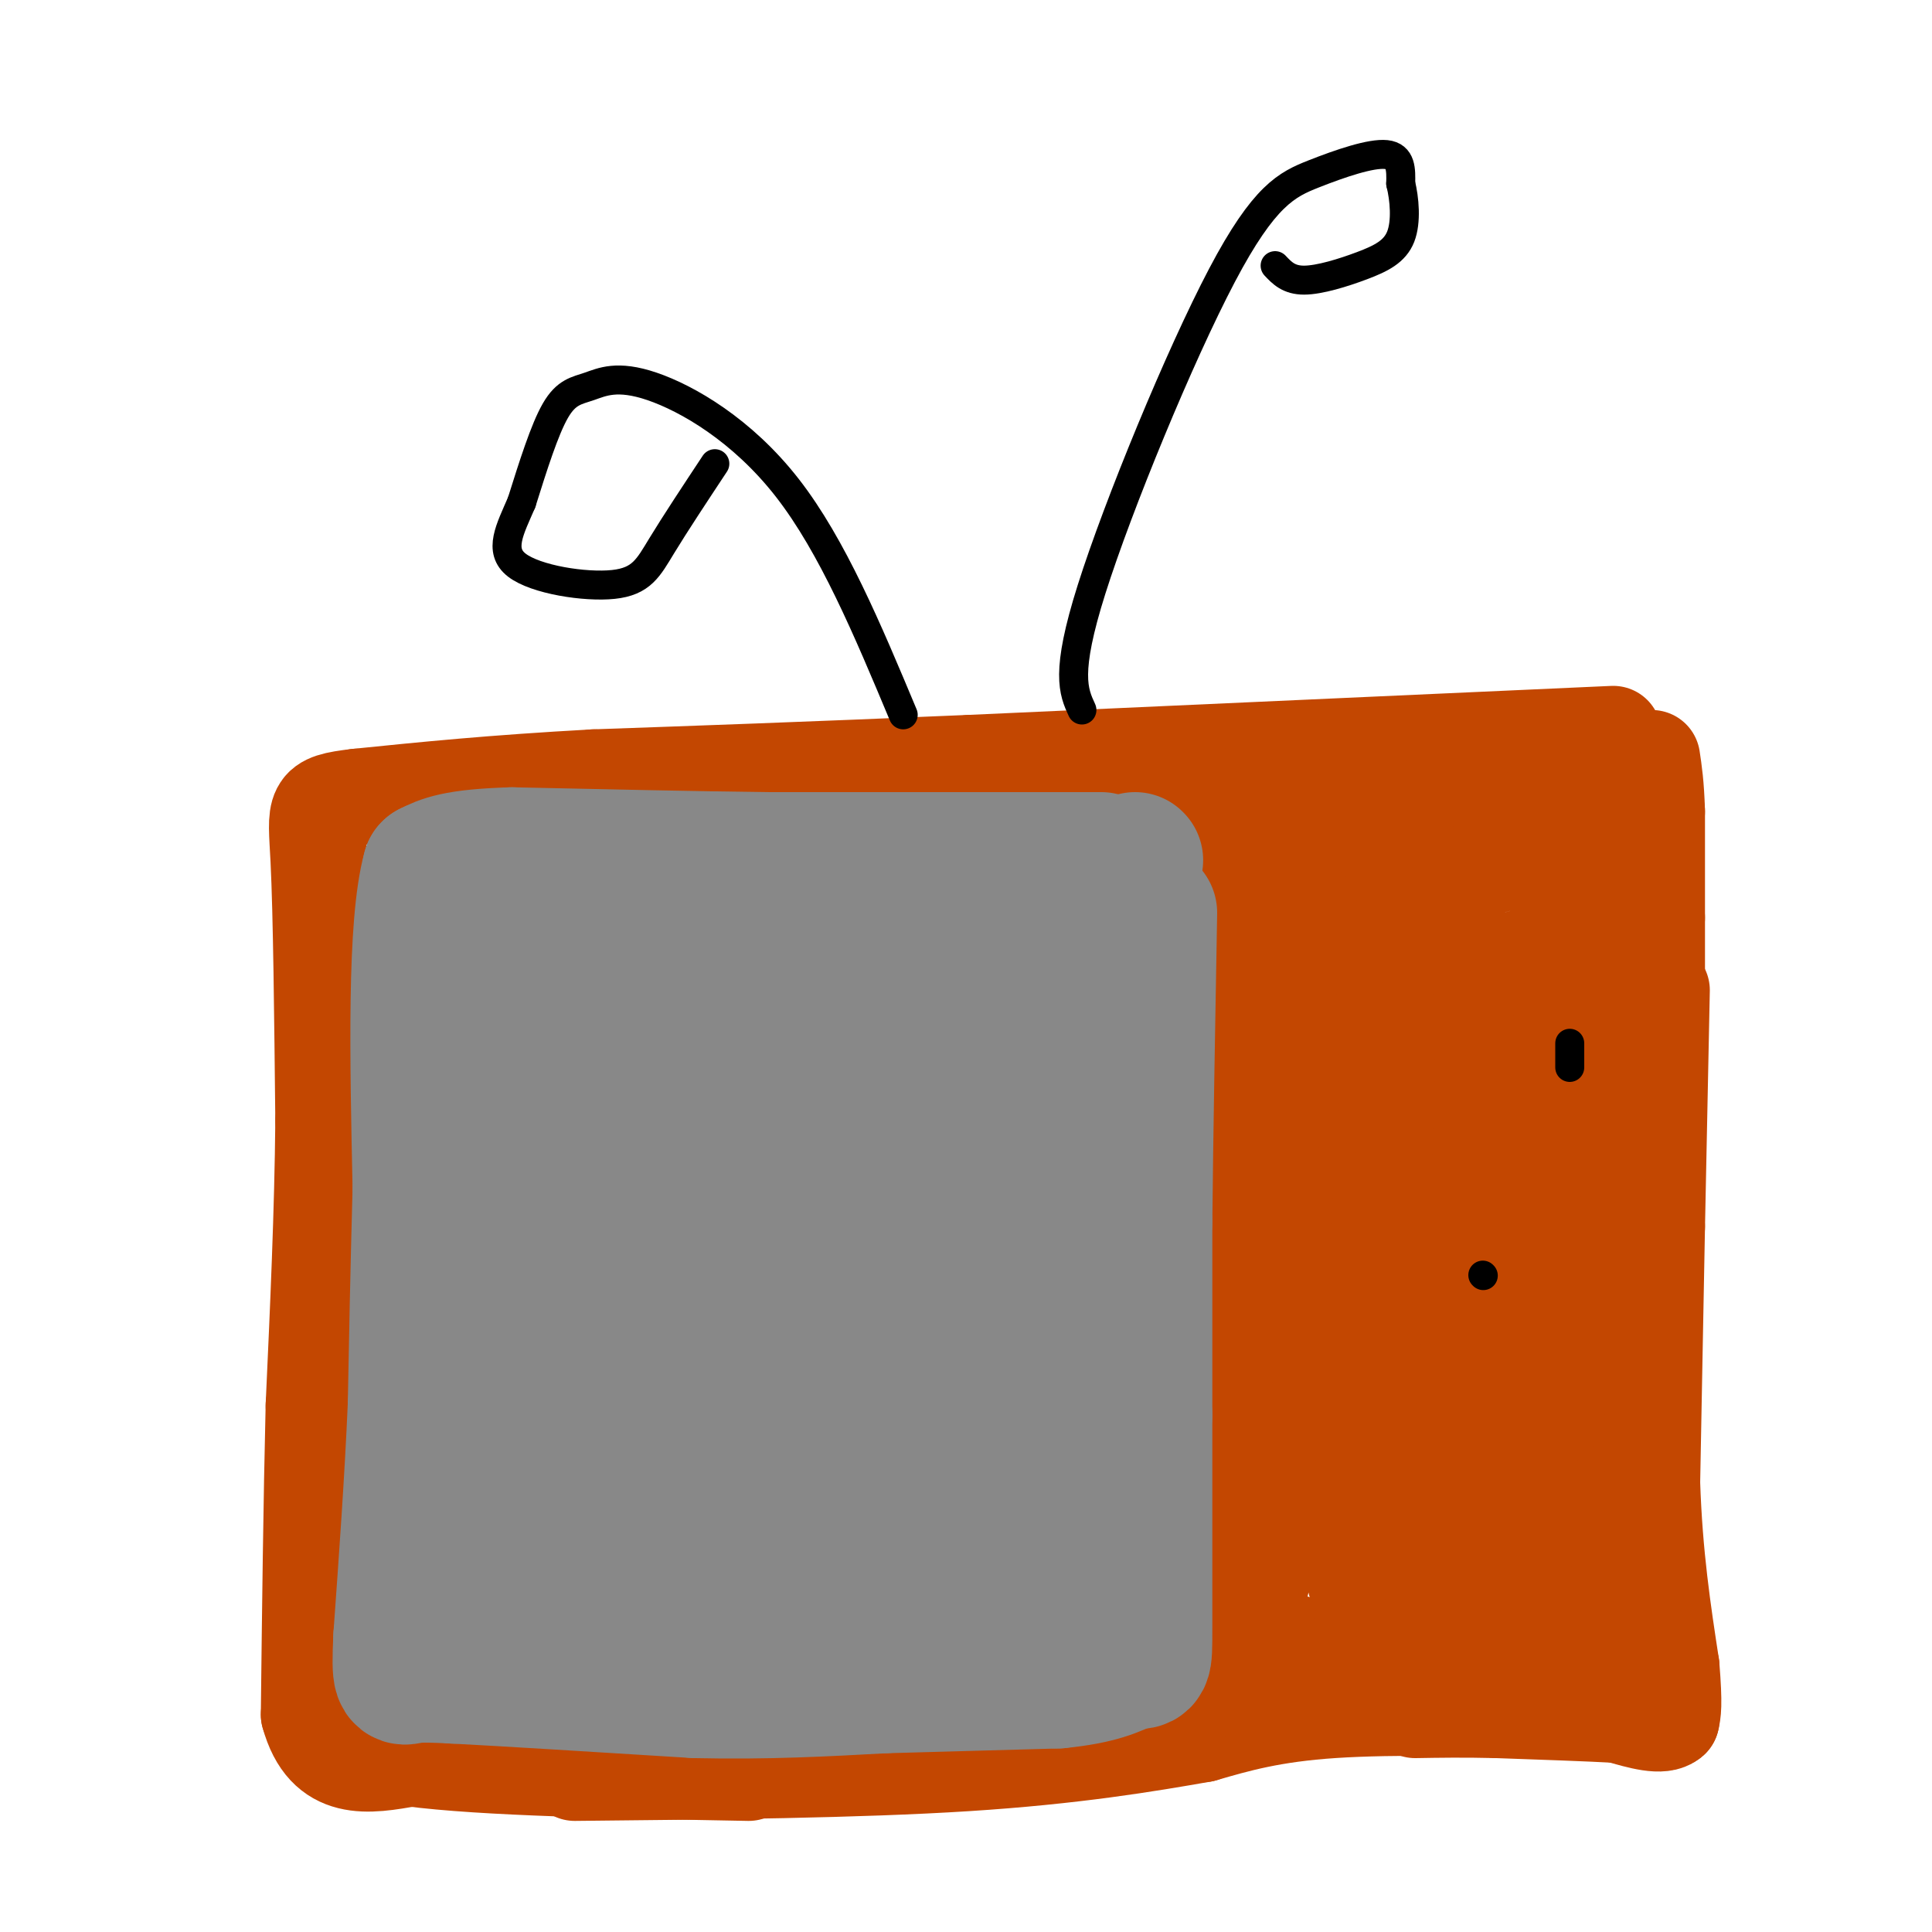 <svg viewBox='0 0 400 400' version='1.1' xmlns='http://www.w3.org/2000/svg' xmlns:xlink='http://www.w3.org/1999/xlink'><g fill='none' stroke='#C34701' stroke-width='20' stroke-linecap='round' stroke-linejoin='round'><path d='M334,152c0.000,0.000 -133.000,6.000 -133,6'/><path d='M201,158c-35.167,1.500 -56.583,2.250 -78,3'/><path d='M123,161c-21.167,1.167 -35.083,2.583 -49,4'/><path d='M74,165c-9.444,1.111 -8.556,1.889 -8,13c0.556,11.111 0.778,32.556 1,54'/><path d='M67,232c-0.167,18.833 -1.083,38.917 -2,59'/><path d='M65,291c-0.500,20.500 -0.750,42.250 -1,64'/><path d='M64,355c3.333,12.167 12.167,10.583 21,9'/><path d='M85,364c15.167,2.000 42.583,2.500 70,3'/><path d='M337,158c0.000,0.000 0.000,56.000 0,56'/><path d='M337,214c0.000,15.333 0.000,25.667 0,36'/><path d='M337,250c-0.667,15.833 -2.333,37.417 -4,59'/><path d='M333,309c-1.833,16.167 -4.417,27.083 -7,38'/><path d='M326,347c-1.333,7.500 -1.167,7.250 -1,7'/><path d='M325,354c-18.167,-0.417 -36.333,-0.833 -49,0c-12.667,0.833 -19.833,2.917 -27,5'/><path d='M249,359c-11.489,2.022 -26.711,4.578 -49,6c-22.289,1.422 -51.644,1.711 -81,2'/><path d='M344,205c0.000,0.000 -1.000,49.000 -1,49'/><path d='M343,254c-0.333,17.000 -0.667,35.000 -1,53'/><path d='M342,307c0.500,15.167 2.250,26.583 4,38'/><path d='M346,345c0.667,8.167 0.333,9.583 0,11'/><path d='M346,356c-1.833,1.667 -6.417,0.333 -11,-1'/><path d='M335,355c-6.000,-0.333 -15.500,-0.667 -25,-1'/><path d='M310,354c-7.000,-0.167 -12.000,-0.083 -17,0'/><path d='M341,207c0.000,0.000 1.000,-21.000 1,-21'/><path d='M342,186c0.000,-7.000 -0.500,-14.000 -1,-21'/><path d='M341,165c-0.333,-4.167 -0.667,-4.083 -1,-4'/><path d='M343,207c0.000,0.000 0.000,-17.000 0,-17'/><path d='M343,190c0.000,-6.500 0.000,-14.250 0,-22'/><path d='M343,168c-0.167,-5.500 -0.583,-8.250 -1,-11'/><path d='M251,168c0.000,0.000 6.000,47.000 6,47'/><path d='M257,215c1.333,25.500 1.667,65.750 2,106'/><path d='M259,321c0.333,21.167 0.167,21.083 0,21'/><path d='M259,342c0.044,5.667 0.156,9.333 0,9c-0.156,-0.333 -0.578,-4.667 -1,-9'/><path d='M258,342c-0.167,-10.667 -0.083,-32.833 0,-55'/><path d='M258,287c-0.500,-19.000 -1.750,-39.000 -3,-59'/><path d='M255,228c-0.667,-15.333 -0.833,-24.167 -1,-33'/><path d='M254,195c0.000,-10.167 0.500,-19.083 1,-28'/><path d='M255,167c1.500,-4.667 4.750,-2.333 8,0'/><path d='M263,167c10.500,0.167 32.750,0.583 55,1'/><path d='M318,168c8.987,-0.097 3.955,-0.841 3,0c-0.955,0.841 2.166,3.265 2,14c-0.166,10.735 -3.619,29.781 -5,49c-1.381,19.219 -0.691,38.609 0,58'/><path d='M318,289c-0.800,13.422 -2.800,17.978 -3,26c-0.200,8.022 1.400,19.511 3,31'/><path d='M318,346c-8.667,4.000 -31.833,-1.500 -55,-7'/><path d='M263,339c-7.222,-6.111 2.222,-17.889 7,-45c4.778,-27.111 4.889,-69.556 5,-112'/><path d='M275,182c1.226,-19.155 1.792,-11.042 3,-7c1.208,4.042 3.060,4.012 8,4c4.940,-0.012 12.970,-0.006 21,0'/><path d='M307,179c3.692,0.029 2.423,0.100 3,0c0.577,-0.100 3.002,-0.373 1,7c-2.002,7.373 -8.429,22.392 -11,36c-2.571,13.608 -1.285,25.804 0,38'/><path d='M300,260c0.167,18.667 0.583,46.333 1,74'/><path d='M301,334c0.060,10.536 -0.292,-0.125 -4,-4c-3.708,-3.875 -10.774,-0.964 -14,-1c-3.226,-0.036 -2.613,-3.018 -2,-6'/><path d='M281,323c0.000,-5.500 1.000,-16.250 2,-27'/><path d='M283,296c1.000,-15.333 2.500,-40.167 4,-65'/><path d='M287,231c0.356,-16.822 -0.756,-26.378 0,-31c0.756,-4.622 3.378,-4.311 6,-4'/><path d='M293,196c1.810,-0.500 3.333,0.250 3,-1c-0.333,-1.250 -2.524,-4.500 -7,-6c-4.476,-1.500 -11.238,-1.250 -18,-1'/><path d='M271,188c-4.178,-0.244 -5.622,-0.356 -6,-3c-0.378,-2.644 0.311,-7.822 1,-13'/><path d='M266,172c-0.111,9.844 -0.889,40.956 -2,56c-1.111,15.044 -2.556,14.022 -4,13'/><path d='M260,241c-1.956,6.156 -4.844,15.044 -6,25c-1.156,9.956 -0.578,20.978 0,32'/><path d='M254,298c0.000,11.833 0.000,25.417 0,39'/><path d='M254,337c0.000,8.167 0.000,9.083 0,10'/></g>
<g fill='none' stroke='#888888' stroke-width='28' stroke-linecap='round' stroke-linejoin='round'><path d='M228,178c0.000,0.000 -34.000,0.000 -34,0'/><path d='M194,178c-11.500,0.000 -23.250,0.000 -35,0'/><path d='M159,178c-14.667,-0.167 -33.833,-0.583 -53,-1'/><path d='M106,177c-11.667,0.333 -14.333,1.667 -17,3'/><path d='M89,180c-3.167,11.500 -2.583,38.750 -2,66'/><path d='M87,246c-0.500,18.500 -0.750,31.750 -1,45'/><path d='M86,291c-0.667,15.500 -1.833,31.750 -3,48'/><path d='M83,339c-0.422,9.244 0.022,8.356 2,8c1.978,-0.356 5.489,-0.178 9,0'/><path d='M94,347c9.833,0.500 29.917,1.750 50,3'/><path d='M144,350c14.833,0.333 26.917,-0.333 39,-1'/><path d='M183,349c12.500,-0.333 24.250,-0.667 36,-1'/><path d='M219,348c8.500,-0.833 11.750,-2.417 15,-4'/><path d='M234,344c3.000,-0.222 3.000,1.222 3,-7c-0.000,-8.222 0.000,-26.111 0,-44'/><path d='M237,293c0.000,-14.000 0.000,-27.000 0,-40'/><path d='M237,253c0.167,-17.333 0.583,-40.667 1,-64'/><path d='M235,178c0.000,0.000 0.100,0.100 0.1,0.1'/><path d='M221,197c0.000,0.000 -80.000,-4.000 -80,-4'/><path d='M141,193c-18.756,-0.267 -25.644,1.067 -29,3c-3.356,1.933 -3.178,4.467 -3,7'/><path d='M109,203c-1.417,-0.440 -3.458,-5.042 -4,13c-0.542,18.042 0.417,58.726 0,78c-0.417,19.274 -2.208,17.137 -4,15'/><path d='M101,309c-0.647,5.949 -0.265,13.321 1,18c1.265,4.679 3.411,6.667 7,9c3.589,2.333 8.620,5.013 14,7c5.380,1.987 11.109,3.282 22,1c10.891,-2.282 26.946,-8.141 43,-14'/><path d='M188,330c11.756,-2.889 19.644,-3.111 23,-4c3.356,-0.889 2.178,-2.444 1,-4'/><path d='M212,322c-0.156,-11.200 -1.044,-37.200 0,-56c1.044,-18.800 4.022,-30.400 7,-42'/><path d='M219,224c-7.715,-6.185 -30.501,-0.648 -45,0c-14.499,0.648 -20.711,-3.595 -31,-10c-10.289,-6.405 -24.654,-14.973 -30,-18c-5.346,-3.027 -1.673,-0.514 2,2'/><path d='M115,198c3.324,3.620 10.633,11.671 13,16c2.367,4.329 -0.209,4.935 10,5c10.209,0.065 33.203,-0.410 47,-2c13.797,-1.590 18.399,-4.295 23,-7'/><path d='M208,210c-0.245,1.740 -12.359,9.591 -34,20c-21.641,10.409 -52.811,23.378 -65,27c-12.189,3.622 -5.397,-2.102 -3,13c2.397,15.102 0.399,51.029 0,65c-0.399,13.971 0.800,5.985 2,-2'/><path d='M108,333c6.964,-11.358 23.374,-38.753 33,-52c9.626,-13.247 12.467,-12.344 14,-4c1.533,8.344 1.759,24.131 1,32c-0.759,7.869 -2.503,7.820 -4,7c-1.497,-0.820 -2.749,-2.410 -4,-4'/><path d='M148,312c0.550,-3.999 3.924,-11.997 10,-17c6.076,-5.003 14.853,-7.011 22,-5c7.147,2.011 12.663,8.041 15,12c2.337,3.959 1.494,5.848 4,7c2.506,1.152 8.360,1.566 -2,5c-10.360,3.434 -36.933,9.887 -48,7c-11.067,-2.887 -6.626,-15.114 -5,-23c1.626,-7.886 0.438,-11.431 2,-17c1.562,-5.569 5.875,-13.163 12,-19c6.125,-5.837 14.063,-9.919 22,-14'/><path d='M180,248c7.402,-2.582 14.909,-2.038 18,1c3.091,3.038 1.768,8.570 0,13c-1.768,4.430 -3.982,7.759 -8,11c-4.018,3.241 -9.840,6.395 -14,3c-4.160,-3.395 -6.659,-13.337 -4,-19c2.659,-5.663 10.474,-7.047 14,-6c3.526,1.047 2.763,4.523 2,8'/><path d='M188,259c0.384,5.422 0.344,14.977 -1,22c-1.344,7.023 -3.991,11.514 -6,15c-2.009,3.486 -3.382,5.967 -10,10c-6.618,4.033 -18.483,9.617 -26,12c-7.517,2.383 -10.685,1.563 -14,0c-3.315,-1.563 -6.778,-3.869 -9,-11c-2.222,-7.131 -3.204,-19.087 -3,-24c0.204,-4.913 1.593,-2.784 3,-1c1.407,1.784 2.830,3.224 4,6c1.170,2.776 2.085,6.888 3,11'/><path d='M129,299c0.905,4.714 1.667,11.000 1,13c-0.667,2.000 -2.762,-0.286 -3,-14c-0.238,-13.714 1.381,-38.857 3,-64'/><path d='M130,234c0.500,-10.667 0.250,-5.333 0,0'/></g>
<g fill='none' stroke='#000000' stroke-width='6' stroke-linecap='round' stroke-linejoin='round'><path d='M224,147c-1.751,-3.801 -3.502,-7.601 2,-25c5.502,-17.399 18.258,-48.396 27,-65c8.742,-16.604 13.469,-18.817 19,-21c5.531,-2.183 11.866,-4.338 15,-4c3.134,0.338 3.067,3.169 3,6'/><path d='M290,38c0.777,3.113 1.219,7.896 0,11c-1.219,3.104 -4.097,4.528 -8,6c-3.903,1.472 -8.829,2.992 -12,3c-3.171,0.008 -4.585,-1.496 -6,-3'/><path d='M187,148c-7.322,-17.496 -14.644,-34.992 -24,-47c-9.356,-12.008 -20.745,-18.528 -28,-21c-7.255,-2.472 -10.376,-0.896 -13,0c-2.624,0.896 -4.750,1.113 -7,5c-2.250,3.887 -4.625,11.443 -7,19'/><path d='M108,104c-2.397,5.568 -4.890,9.987 -1,13c3.890,3.013 14.163,4.619 20,4c5.837,-0.619 7.239,-3.463 10,-8c2.761,-4.537 6.880,-10.769 11,-17'/><path d='M325,216c0.000,0.000 0.000,5.000 0,5'/><path d='M307,264c0.000,0.000 0.100,0.100 0.1,0.1'/></g>
</svg>